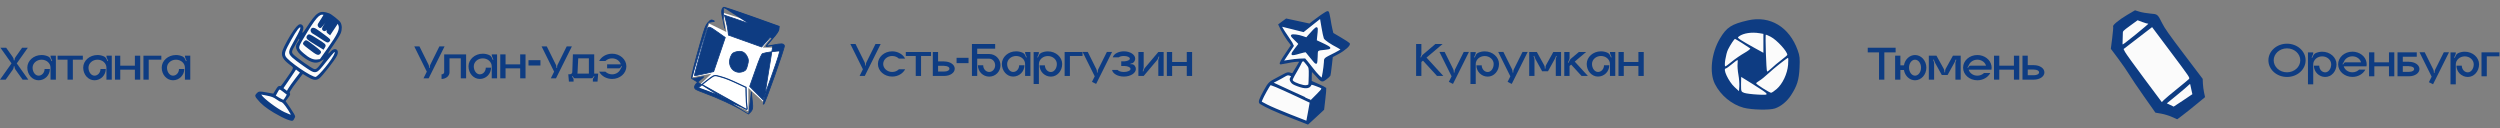 <?xml version="1.0" encoding="UTF-8"?> <svg xmlns="http://www.w3.org/2000/svg" width="3125" height="160" viewBox="0 0 3125 160" fill="none"><rect x="0" y="0" width="3125" height="160" fill="#808080" stroke="none"/> <path d="M20.94 79.22L34.8 59.66H27.66L19.32 71.42C18.54 72.5 18.12 73.88 18.12 75.26V75.44H17.22V75.26C17.22 73.88 16.8 72.5 16.02 71.42L7.68 59.66H0.54L14.4 79.22L0 99.56H7.08L16.02 87.02C16.8 85.88 17.22 84.5 17.22 83.12V82.94H18.12V83.12C18.12 84.5 18.54 85.88 19.32 87.02L28.26 99.56H35.4L20.94 79.22Z" fill="#0E3C82"></path> <path d="M63.179 69.62V70.04C63.179 70.94 63.419 71.9 63.779 72.74L65.279 76.1L64.439 76.46L63.3 73.82C62.58 72.26 61.38 71.06 59.819 70.4C57.48 69.38 54.779 68.78 51.959 68.78C42.12 68.78 34.139 75.86 34.139 84.56C34.139 93.32 40.44 100.34 48.239 100.34C56.039 100.34 62.34 94.04 62.34 86.24H55.739C55.739 90.8 52.38 94.58 48.239 94.58C44.099 94.58 40.739 90.08 40.739 84.56C40.739 79.1 45.779 74.6 51.959 74.6C58.2 74.6 63.179 79.1 63.179 84.56V99.56H69.84V69.62H63.179Z" fill="#0E3C82"></path> <path d="M71.986 69.62V74.6H84.406V99.56H91.066V74.6H103.545V69.62H71.986Z" fill="#0E3C82"></path> <path d="M133.051 69.62V70.04C133.051 70.94 133.291 71.9 133.651 72.74L135.151 76.1L134.311 76.46L133.171 73.82C132.451 72.26 131.251 71.06 129.691 70.4C127.351 69.38 124.651 68.78 121.831 68.78C111.991 68.78 104.011 75.86 104.011 84.56C104.011 93.32 110.311 100.34 118.111 100.34C125.911 100.34 132.211 94.04 132.211 86.24H125.611C125.611 90.8 122.251 94.58 118.111 94.58C113.971 94.58 110.611 90.08 110.611 84.56C110.611 79.1 115.651 74.6 121.831 74.6C128.071 74.6 133.051 79.1 133.051 84.56V99.56H139.711V69.62H133.051Z" fill="#0E3C82"></path> <path d="M168.617 69.62V82.1H150.317V69.62H143.717V99.56H150.317V87.08H168.617V99.56H175.277V69.62H168.617Z" fill="#0E3C82"></path> <path d="M179.298 69.62V99.56H185.898V74.6H201.678V69.62H179.298Z" fill="#0E3C82"></path> <path d="M231.18 69.62V70.04C231.18 70.94 231.42 71.9 231.78 72.74L233.28 76.1L232.44 76.46L231.3 73.82C230.58 72.26 229.38 71.06 227.82 70.4C225.48 69.38 222.78 68.78 219.96 68.78C210.12 68.78 202.14 75.86 202.14 84.56C202.14 93.32 208.44 100.34 216.24 100.34C224.04 100.34 230.34 94.04 230.34 86.24H223.74C223.74 90.8 220.38 94.58 216.24 94.58C212.1 94.58 208.74 90.08 208.74 84.56C208.74 79.1 213.78 74.6 219.96 74.6C226.2 74.6 231.18 79.1 231.18 84.56V99.56H237.84V69.62H231.18Z" fill="#0E3C82"></path> <path fill-rule="evenodd" clip-rule="evenodd" d="M405.569 17.382C403.732 16.952 399.583 16.553 397.685 18.402C396.457 19.597 391.647 26.261 387.158 32.479C382.97 38.281 379.061 43.695 378.606 43.916C377.663 44.371 375.437 42.655 375.638 41.627C375.678 41.422 375.836 41.003 376.044 40.452C376.88 38.24 378.516 33.908 376.504 32.831C374.495 31.755 371.704 34.454 370.56 35.938C366.478 42.255 358.023 55.729 356.854 59.087C356.628 59.735 356.387 60.385 356.146 61.033C354.83 64.579 353.543 68.047 355.013 70.681C356.752 73.796 366.112 81.604 367.225 82.462C368.115 83.148 368.508 84.634 368.593 85.291C364.634 91.704 356.472 104.694 355.489 105.356C354.506 106.017 351.915 108.713 350.743 109.978C350.344 109.473 349.202 108.908 347.829 110.689C346.456 112.469 343.556 117.253 342.278 119.422C337.795 118.332 328.361 116.145 326.487 116.121C324.613 116.096 323.573 116.831 323.287 117.202C323.39 118.859 325.656 123.643 333.898 129.524C344.201 136.876 358.987 145.318 361.7 145.635C363.871 145.889 365.671 145.344 366.299 145.04C365.264 143.059 362.679 138.227 360.627 134.752C358.574 131.276 355.912 127.568 354.838 126.148C356.773 123.894 360.61 119.123 360.474 118.071C360.338 117.02 360 116.129 359.848 115.814C361.574 112.808 365.657 105.978 368.174 102.713L377.899 90.1C381.552 92.522 389.401 97.43 391.572 97.683C391.896 97.721 392.203 97.771 392.502 97.82C394.699 98.176 396.439 98.458 401.373 93.41C406.977 87.675 419.648 72.008 419.88 68.638C420.112 65.268 420.143 62.926 418.172 63.181C416.595 63.385 411.13 68.99 408.594 71.768C408.272 70.139 407.726 66.603 408.116 65.484C408.279 65.015 409.614 63.198 411.414 60.749C414.991 55.883 420.4 48.522 422.077 44.306C422.218 43.951 422.359 43.599 422.499 43.249C424.868 37.337 426.986 32.053 423.323 28.112C419.443 23.938 412.479 19.161 409.681 18.186C407.443 17.407 406.007 17.326 405.569 17.382ZM407.736 72.88C405.695 76.039 401.139 82.818 399.24 84.667C396.867 86.978 393.837 89.374 391.696 88.315C389.555 87.256 374.143 76.557 370.433 73.696C366.723 70.836 362.928 67.319 362.959 64.977C362.987 62.865 368.364 53.815 370.827 49.671C371.095 49.219 371.329 48.826 371.517 48.506C373.434 45.252 377.006 44.456 376.688 47.169C376.557 48.296 375.739 49.916 374.859 51.66C373.62 54.113 372.258 56.812 372.506 58.732C372.931 62.017 374.214 64.189 377.638 67.421C381.062 70.652 389.054 75.63 392.795 76.149C396.536 76.667 401.336 75.044 403.794 73.39C406.252 71.736 407.937 71.852 407.736 72.88Z" fill="#FBFBFB"></path> <mask id="path-3-outside-1_256_60" maskUnits="userSpaceOnUse" x="306.079" y="1.987" width="142.749" height="155.99" fill="black"> <rect fill="white" x="306.079" y="1.987" width="142.749" height="155.99"></rect> <path fill-rule="evenodd" clip-rule="evenodd" d="M411.221 17.654C399.698 13.556 396.689 15.479 383.867 35.136C379.516 41.807 378.71 42.694 377.71 41.923C377.076 41.434 376.823 40.307 377.145 39.417C378.646 35.272 378.612 33.154 377.025 31.931C374.867 30.267 372.736 31.743 368.131 38.087C363.29 44.757 355.628 58.65 354.041 63.634C352.209 69.391 354.339 73.592 362.137 79.603C369.135 84.999 369.418 83.439 358.644 98.928C352.307 108.038 351.459 108.977 349.968 108.531C348.551 108.107 347.87 108.755 345.195 113.072L342.076 118.108L332.96 116.492C324.378 114.971 323.714 115.018 321.628 117.287C319.498 119.604 319.511 119.826 321.993 122.952C327.101 129.393 332.805 134.044 343.211 140.252C348.963 143.684 356.368 147.433 359.665 148.582C364.955 150.427 365.754 150.448 366.458 148.757C366.897 147.705 367.563 146.434 367.938 145.937C368.313 145.438 365.729 140.84 362.196 135.717L355.772 126.403L359.12 122.06C361.573 118.878 362.197 117.507 361.453 116.933C360.032 115.838 362.563 111.493 371.027 100.495L378.245 91.115L383.663 94.446C391.484 99.253 394.599 99.864 398.352 97.322C401.814 94.978 418.082 74.11 420.403 69.035C423.431 62.417 418.6 59.812 413.673 65.408C411.318 68.082 410.543 68.492 409.68 67.518C408.76 66.482 409.638 64.838 415.858 55.942C419.845 50.239 423.89 43.73 424.846 41.475C426.751 36.985 426.675 31.642 424.661 28.36C423.335 26.201 413.722 18.544 411.221 17.654ZM409.528 26.005C407.742 28.331 405.512 31.666 404.573 33.414C403.16 36.044 403.165 36.764 404.603 37.578C406.203 38.483 406.829 37.997 412.474 31.46L418.608 24.359L414.079 30.53C408.547 38.069 408.122 39.343 410.526 41.197L412.411 42.65L417.37 35.19L422.328 27.729L423.669 30.602C426.297 36.233 423.592 42.258 409.56 62.028L400.477 74.828L396.626 75.325C391.536 75.984 386.106 73.618 379.435 67.836C370.955 60.487 370.948 60.185 378.909 46.801C393.56 22.169 398.442 16.477 404.107 17.424C406.091 17.755 406.018 18.078 402.822 23.14C400.958 26.09 398.984 29.223 398.435 30.1C397.811 31.1 398.009 32.282 398.964 33.261C400.47 34.805 400.561 34.733 405.735 27.834C412.225 19.181 411.92 19.505 412.387 20.746C412.601 21.312 411.314 23.679 409.528 26.005ZM394.389 36.715C392.911 35.84 391.144 35.465 390.464 35.88C388.464 37.099 389.089 40.019 391.621 41.293C392.87 41.921 397.408 44.778 401.708 47.641C409.027 52.515 409.621 52.752 411.049 51.36C412.55 49.895 412.46 49.788 404.825 44.089C400.563 40.907 395.867 37.588 394.389 36.715ZM419.14 67.062C416.983 74.065 398.614 96.628 394.652 97.141C389.42 97.817 358.972 77.009 356.056 70.763C354.181 66.747 355.179 63.731 363.134 49.355C369.96 37.019 374.007 31.97 375.9 33.43C377.481 34.648 375.831 38.723 368.6 51.461C360.914 65.002 360.789 65.965 366.047 71.172C367.821 72.928 374.26 77.782 380.356 81.958C395.432 92.286 394.213 92.519 406.667 76.936C411.887 70.403 416.626 64.754 417.197 64.381C418.842 63.306 419.862 64.713 419.14 67.062ZM395.035 48.623C386.43 43.292 386.196 43.209 384.806 45.011C382.923 47.454 383.869 48.402 394.951 55.189L404.113 60.8L405.388 58.678C406.936 56.103 406.636 55.812 395.035 48.623ZM382.592 51.208C382.111 51.27 381.116 52.1 380.381 53.053C379.07 54.754 379.176 54.884 386.66 60.637C396.163 67.943 397.887 68.708 399.665 66.401C401.025 64.638 401.005 64.615 392.249 57.864C387.419 54.141 383.074 51.145 382.592 51.208ZM374.956 49.952C374.706 50.789 373.621 52.614 372.546 54.009C368.696 59.003 372.065 65.412 382.17 72.318C390.413 77.951 395.981 78.774 401.214 75.134C407.173 70.988 407.693 72.871 402.459 79.636C396.767 86.993 395.239 88.104 392.13 87.155C388.991 86.196 370.248 73.034 366.269 68.995C362.973 65.649 363.2 64.089 368.175 55.866C369.652 53.426 371.392 50.376 372.043 49.088C372.899 47.391 373.525 46.978 374.318 47.589C374.918 48.052 375.205 49.115 374.956 49.952ZM369.824 98.969C366.249 103.606 362.343 109.112 361.143 111.205L358.961 115.012L355.963 112.701L352.966 110.39L358.665 102.066C361.799 97.487 365.576 91.882 367.058 89.608L369.752 85.475L373.037 88.007L376.323 90.54L369.824 98.969ZM357.642 121.774C356.482 123.857 354.99 125.631 354.326 125.717C353.663 125.803 350.935 124.525 348.265 122.879L343.41 119.885L345.152 116.642C348.962 109.554 348.852 109.584 354.602 114.017L359.75 117.986L357.642 121.774ZM360.941 136.851C366.749 145.753 366.141 146.167 354.906 140.968C346.277 136.974 328.673 123.766 326.231 119.452L324.729 116.798L332.975 118.371C339.594 119.632 342.181 120.618 346.077 123.361C348.747 125.241 351.28 126.734 351.707 126.68C353.362 126.465 356.215 129.606 360.941 136.851Z"></path> </mask> <path fill-rule="evenodd" clip-rule="evenodd" d="M411.221 17.654C399.698 13.556 396.689 15.479 383.867 35.136C379.516 41.807 378.71 42.694 377.71 41.923C377.076 41.434 376.823 40.307 377.145 39.417C378.646 35.272 378.612 33.154 377.025 31.931C374.867 30.267 372.736 31.743 368.131 38.087C363.29 44.757 355.628 58.65 354.041 63.634C352.209 69.391 354.339 73.592 362.137 79.603C369.135 84.999 369.418 83.439 358.644 98.928C352.307 108.038 351.459 108.977 349.968 108.531C348.551 108.107 347.87 108.755 345.195 113.072L342.076 118.108L332.96 116.492C324.378 114.971 323.714 115.018 321.628 117.287C319.498 119.604 319.511 119.826 321.993 122.952C327.101 129.393 332.805 134.044 343.211 140.252C348.963 143.684 356.368 147.433 359.665 148.582C364.955 150.427 365.754 150.448 366.458 148.757C366.897 147.705 367.563 146.434 367.938 145.937C368.313 145.438 365.729 140.84 362.196 135.717L355.772 126.403L359.12 122.06C361.573 118.878 362.197 117.507 361.453 116.933C360.032 115.838 362.563 111.493 371.027 100.495L378.245 91.115L383.663 94.446C391.484 99.253 394.599 99.864 398.352 97.322C401.814 94.978 418.082 74.11 420.403 69.035C423.431 62.417 418.6 59.812 413.673 65.408C411.318 68.082 410.543 68.492 409.68 67.518C408.76 66.482 409.638 64.838 415.858 55.942C419.845 50.239 423.89 43.73 424.846 41.475C426.751 36.985 426.675 31.642 424.661 28.36C423.335 26.201 413.722 18.544 411.221 17.654ZM409.528 26.005C407.742 28.331 405.512 31.666 404.573 33.414C403.16 36.044 403.165 36.764 404.603 37.578C406.203 38.483 406.829 37.997 412.474 31.46L418.608 24.359L414.079 30.53C408.547 38.069 408.122 39.343 410.526 41.197L412.411 42.65L417.37 35.19L422.328 27.729L423.669 30.602C426.297 36.233 423.592 42.258 409.56 62.028L400.477 74.828L396.626 75.325C391.536 75.984 386.106 73.618 379.435 67.836C370.955 60.487 370.948 60.185 378.909 46.801C393.56 22.169 398.442 16.477 404.107 17.424C406.091 17.755 406.018 18.078 402.822 23.14C400.958 26.09 398.984 29.223 398.435 30.1C397.811 31.1 398.009 32.282 398.964 33.261C400.47 34.805 400.561 34.733 405.735 27.834C412.225 19.181 411.92 19.505 412.387 20.746C412.601 21.312 411.314 23.679 409.528 26.005ZM394.389 36.715C392.911 35.84 391.144 35.465 390.464 35.88C388.464 37.099 389.089 40.019 391.621 41.293C392.87 41.921 397.408 44.778 401.708 47.641C409.027 52.515 409.621 52.752 411.049 51.36C412.55 49.895 412.46 49.788 404.825 44.089C400.563 40.907 395.867 37.588 394.389 36.715ZM419.14 67.062C416.983 74.065 398.614 96.628 394.652 97.141C389.42 97.817 358.972 77.009 356.056 70.763C354.181 66.747 355.179 63.731 363.134 49.355C369.96 37.019 374.007 31.97 375.9 33.43C377.481 34.648 375.831 38.723 368.6 51.461C360.914 65.002 360.789 65.965 366.047 71.172C367.821 72.928 374.26 77.782 380.356 81.958C395.432 92.286 394.213 92.519 406.667 76.936C411.887 70.403 416.626 64.754 417.197 64.381C418.842 63.306 419.862 64.713 419.14 67.062ZM395.035 48.623C386.43 43.292 386.196 43.209 384.806 45.011C382.923 47.454 383.869 48.402 394.951 55.189L404.113 60.8L405.388 58.678C406.936 56.103 406.636 55.812 395.035 48.623ZM382.592 51.208C382.111 51.27 381.116 52.1 380.381 53.053C379.07 54.754 379.176 54.884 386.66 60.637C396.163 67.943 397.887 68.708 399.665 66.401C401.025 64.638 401.005 64.615 392.249 57.864C387.419 54.141 383.074 51.145 382.592 51.208ZM374.956 49.952C374.706 50.789 373.621 52.614 372.546 54.009C368.696 59.003 372.065 65.412 382.17 72.318C390.413 77.951 395.981 78.774 401.214 75.134C407.173 70.988 407.693 72.871 402.459 79.636C396.767 86.993 395.239 88.104 392.13 87.155C388.991 86.196 370.248 73.034 366.269 68.995C362.973 65.649 363.2 64.089 368.175 55.866C369.652 53.426 371.392 50.376 372.043 49.088C372.899 47.391 373.525 46.978 374.318 47.589C374.918 48.052 375.205 49.115 374.956 49.952ZM369.824 98.969C366.249 103.606 362.343 109.112 361.143 111.205L358.961 115.012L355.963 112.701L352.966 110.39L358.665 102.066C361.799 97.487 365.576 91.882 367.058 89.608L369.752 85.475L373.037 88.007L376.323 90.54L369.824 98.969ZM357.642 121.774C356.482 123.857 354.99 125.631 354.326 125.717C353.663 125.803 350.935 124.525 348.265 122.879L343.41 119.885L345.152 116.642C348.962 109.554 348.852 109.584 354.602 114.017L359.75 117.986L357.642 121.774ZM360.941 136.851C366.749 145.753 366.141 146.167 354.906 140.968C346.277 136.974 328.673 123.766 326.231 119.452L324.729 116.798L332.975 118.371C339.594 119.632 342.181 120.618 346.077 123.361C348.747 125.241 351.28 126.734 351.707 126.68C353.362 126.465 356.215 129.606 360.941 136.851Z" fill="#0E3C82"></path> <path fill-rule="evenodd" clip-rule="evenodd" d="M411.221 17.654C399.698 13.556 396.689 15.479 383.867 35.136C379.516 41.807 378.71 42.694 377.71 41.923C377.076 41.434 376.823 40.307 377.145 39.417C378.646 35.272 378.612 33.154 377.025 31.931C374.867 30.267 372.736 31.743 368.131 38.087C363.29 44.757 355.628 58.65 354.041 63.634C352.209 69.391 354.339 73.592 362.137 79.603C369.135 84.999 369.418 83.439 358.644 98.928C352.307 108.038 351.459 108.977 349.968 108.531C348.551 108.107 347.87 108.755 345.195 113.072L342.076 118.108L332.96 116.492C324.378 114.971 323.714 115.018 321.628 117.287C319.498 119.604 319.511 119.826 321.993 122.952C327.101 129.393 332.805 134.044 343.211 140.252C348.963 143.684 356.368 147.433 359.665 148.582C364.955 150.427 365.754 150.448 366.458 148.757C366.897 147.705 367.563 146.434 367.938 145.937C368.313 145.438 365.729 140.84 362.196 135.717L355.772 126.403L359.12 122.06C361.573 118.878 362.197 117.507 361.453 116.933C360.032 115.838 362.563 111.493 371.027 100.495L378.245 91.115L383.663 94.446C391.484 99.253 394.599 99.864 398.352 97.322C401.814 94.978 418.082 74.11 420.403 69.035C423.431 62.417 418.6 59.812 413.673 65.408C411.318 68.082 410.543 68.492 409.68 67.518C408.76 66.482 409.638 64.838 415.858 55.942C419.845 50.239 423.89 43.73 424.846 41.475C426.751 36.985 426.675 31.642 424.661 28.36C423.335 26.201 413.722 18.544 411.221 17.654ZM409.528 26.005C407.742 28.331 405.512 31.666 404.573 33.414C403.16 36.044 403.165 36.764 404.603 37.578C406.203 38.483 406.829 37.997 412.474 31.46L418.608 24.359L414.079 30.53C408.547 38.069 408.122 39.343 410.526 41.197L412.411 42.65L417.37 35.19L422.328 27.729L423.669 30.602C426.297 36.233 423.592 42.258 409.56 62.028L400.477 74.828L396.626 75.325C391.536 75.984 386.106 73.618 379.435 67.836C370.955 60.487 370.948 60.185 378.909 46.801C393.56 22.169 398.442 16.477 404.107 17.424C406.091 17.755 406.018 18.078 402.822 23.14C400.958 26.09 398.984 29.223 398.435 30.1C397.811 31.1 398.009 32.282 398.964 33.261C400.47 34.805 400.561 34.733 405.735 27.834C412.225 19.181 411.92 19.505 412.387 20.746C412.601 21.312 411.314 23.679 409.528 26.005ZM394.389 36.715C392.911 35.84 391.144 35.465 390.464 35.88C388.464 37.099 389.089 40.019 391.621 41.293C392.87 41.921 397.408 44.778 401.708 47.641C409.027 52.515 409.621 52.752 411.049 51.36C412.55 49.895 412.46 49.788 404.825 44.089C400.563 40.907 395.867 37.588 394.389 36.715ZM419.14 67.062C416.983 74.065 398.614 96.628 394.652 97.141C389.42 97.817 358.972 77.009 356.056 70.763C354.181 66.747 355.179 63.731 363.134 49.355C369.96 37.019 374.007 31.97 375.9 33.43C377.481 34.648 375.831 38.723 368.6 51.461C360.914 65.002 360.789 65.965 366.047 71.172C367.821 72.928 374.26 77.782 380.356 81.958C395.432 92.286 394.213 92.519 406.667 76.936C411.887 70.403 416.626 64.754 417.197 64.381C418.842 63.306 419.862 64.713 419.14 67.062ZM395.035 48.623C386.43 43.292 386.196 43.209 384.806 45.011C382.923 47.454 383.869 48.402 394.951 55.189L404.113 60.8L405.388 58.678C406.936 56.103 406.636 55.812 395.035 48.623ZM382.592 51.208C382.111 51.27 381.116 52.1 380.381 53.053C379.07 54.754 379.176 54.884 386.66 60.637C396.163 67.943 397.887 68.708 399.665 66.401C401.025 64.638 401.005 64.615 392.249 57.864C387.419 54.141 383.074 51.145 382.592 51.208ZM374.956 49.952C374.706 50.789 373.621 52.614 372.546 54.009C368.696 59.003 372.065 65.412 382.17 72.318C390.413 77.951 395.981 78.774 401.214 75.134C407.173 70.988 407.693 72.871 402.459 79.636C396.767 86.993 395.239 88.104 392.13 87.155C388.991 86.196 370.248 73.034 366.269 68.995C362.973 65.649 363.2 64.089 368.175 55.866C369.652 53.426 371.392 50.376 372.043 49.088C372.899 47.391 373.525 46.978 374.318 47.589C374.918 48.052 375.205 49.115 374.956 49.952ZM369.824 98.969C366.249 103.606 362.343 109.112 361.143 111.205L358.961 115.012L355.963 112.701L352.966 110.39L358.665 102.066C361.799 97.487 365.576 91.882 367.058 89.608L369.752 85.475L373.037 88.007L376.323 90.54L369.824 98.969ZM357.642 121.774C356.482 123.857 354.99 125.631 354.326 125.717C353.663 125.803 350.935 124.525 348.265 122.879L343.41 119.885L345.152 116.642C348.962 109.554 348.852 109.584 354.602 114.017L359.75 117.986L357.642 121.774ZM360.941 136.851C366.749 145.753 366.141 146.167 354.906 140.968C346.277 136.974 328.673 123.766 326.231 119.452L324.729 116.798L332.975 118.371C339.594 119.632 342.181 120.618 346.077 123.361C348.747 125.241 351.28 126.734 351.707 126.68C353.362 126.465 356.215 129.606 360.941 136.851Z" stroke="#0E3C82" stroke-width="2" mask="url(#path-3-outside-1_256_60)"></path> <path d="M549.219 58.01L537.939 80.75C537.459 81.65 537.219 82.67 537.219 83.69V84.83H536.319V83.69C536.319 82.67 536.079 81.65 535.599 80.75L524.319 58.01H517.839L533.499 89.57L529.359 97.91H535.839L555.699 58.01H549.219Z" fill="#0E3C82"></path> <path d="M555.222 67.97V90.41C555.222 91.79 553.722 92.93 551.922 92.93V98.69C557.382 98.69 561.882 94.97 561.882 90.41V72.95H575.982V97.91H582.642V67.97H555.222Z" fill="#0E3C82"></path> <path d="M614.671 67.97V68.39C614.671 69.29 614.911 70.25 615.271 71.09L616.771 74.45L615.931 74.81L614.791 72.17C614.071 70.61 612.871 69.41 611.311 68.75C608.971 67.73 606.271 67.13 603.451 67.13C593.611 67.13 585.631 74.21 585.631 82.91C585.631 91.67 591.931 98.69 599.731 98.69C607.531 98.69 613.831 92.39 613.831 84.59H607.231C607.231 89.15 603.871 92.93 599.731 92.93C595.591 92.93 592.231 88.43 592.231 82.91C592.231 77.45 597.271 72.95 603.451 72.95C609.691 72.95 614.671 77.45 614.671 82.91V97.91H621.331V67.97H614.671Z" fill="#0E3C82"></path> <path d="M650.237 67.97V80.45H631.937V67.97H625.337V97.91H631.937V85.43H650.237V97.91H656.897V67.97H650.237Z" fill="#0E3C82"></path> <path d="M675.558 81.89V75.23H660.618V81.89H675.558Z" fill="#0E3C82"></path> <path d="M708.372 58.01L697.092 80.75C696.612 81.65 696.372 82.67 696.372 83.69V84.83H695.472V83.69C695.472 82.67 695.232 81.65 694.752 80.75L683.472 58.01H676.992L692.652 89.57L688.512 97.91H694.992L714.852 58.01H708.372Z" fill="#0E3C82"></path> <path d="M742.761 92.03V67.91H716.121L715.341 90.35C715.341 91.73 713.841 92.87 711.981 92.87H710.361L711.141 101.99H716.961V99.29C716.961 98.87 716.841 98.45 716.601 98.09L714.921 95.57L715.701 95.09L716.901 96.89C717.261 97.49 717.921 97.85 718.641 97.85H739.401C740.121 97.85 740.781 97.49 741.201 96.89L742.401 95.09L743.121 95.57L741.441 98.09C741.201 98.45 741.081 98.87 741.081 99.29V101.99H746.901L747.741 92.03H742.761ZM736.101 92.03H721.761C721.881 91.49 721.941 90.89 721.941 90.35L722.781 72.89H736.101V92.03Z" fill="#0E3C82"></path> <path d="M765.137 67.13C757.937 67.13 751.757 70.91 748.937 76.25H756.737C758.837 74.21 761.777 72.95 765.137 72.95C770.357 72.95 774.737 76.13 775.997 80.45H758.897V85.43H773.777C774.497 85.43 775.217 85.07 775.637 84.41L776.777 82.67L777.557 83.15L776.417 84.89C776.117 85.31 775.877 85.79 775.697 86.21C774.137 90.11 769.997 92.93 765.137 92.93C761.777 92.93 758.837 91.61 756.737 89.57H748.937C751.757 94.97 757.937 98.69 765.137 98.69C774.977 98.69 782.957 91.67 782.957 82.91C782.957 74.21 774.977 67.13 765.137 67.13Z" fill="#0E3C82"></path> <path d="M907.957 40L903.957 16L971.457 37L953.457 59.5H975.957C975.457 63.667 973.057 76 967.457 92C961.857 108 955.79 122 953.457 127C952.79 126.167 950.757 123.9 947.957 121.5C945.157 119.1 938.457 112.833 935.457 110V139L909.457 127L870.457 110L889.457 92L865.957 96.5C866.957 88.833 870.157 70.7 874.957 59.5C879.757 48.3 884.624 34.833 886.457 29.5L907.957 40Z" fill="white"></path> <path d="M903.772 25.262L903.772 25.262C902.608 20.739 902.054 17.117 902.132 14.448C902.209 11.815 902.913 9.914 904.496 9.154M903.772 25.262L904.712 9.605M903.772 25.262C904.459 27.93 905.037 30.479 905.416 32.436C905.605 33.415 905.743 34.24 905.82 34.853C905.859 35.161 905.881 35.408 905.887 35.59C905.887 35.599 905.888 35.607 905.888 35.615L903.772 25.262ZM904.496 9.154L904.712 9.605M904.496 9.154C904.495 9.154 904.495 9.154 904.495 9.154L904.712 9.605M904.496 9.154C904.579 9.114 904.656 9.103 904.698 9.098C904.746 9.093 904.791 9.093 904.829 9.094C904.906 9.097 904.99 9.108 905.075 9.121C905.247 9.149 905.471 9.197 905.737 9.263C906.272 9.394 907.016 9.603 907.942 9.88C909.796 10.435 912.404 11.27 915.571 12.321C921.906 14.422 930.495 17.39 939.808 20.718L973.667 32.817L974.035 32.949L973.996 33.338L973.676 36.537L973.676 36.537C973.554 37.747 972.756 39.361 971.389 41.357C970.006 43.374 967.99 45.854 965.335 48.811L964.963 48.477M904.712 9.605C905.3 9.321 921.018 14.535 939.64 21.189L973.498 33.288L973.178 36.487C972.963 38.634 970.26 42.577 964.963 48.477M964.963 48.477C960.62 53.313 957.208 57.572 957.381 57.94C957.553 58.309 961.451 57.835 966.043 56.885L954.282 129.717L953.932 130.074C953.932 130.075 953.932 130.075 953.932 130.075C954.041 130.181 954.19 130.238 954.347 130.227C954.48 130.217 954.577 130.161 954.628 130.127C954.729 130.059 954.803 129.967 954.849 129.904C954.953 129.766 955.068 129.565 955.191 129.328C955.441 128.845 955.771 128.119 956.165 127.192C956.956 125.334 958.025 122.627 959.275 119.35C961.775 112.794 965.006 103.934 968.186 94.969C971.367 86.004 974.499 76.929 976.803 69.943C977.955 66.451 978.901 63.476 979.543 61.297C979.864 60.209 980.11 59.312 980.269 58.646C980.348 58.314 980.407 58.032 980.442 57.808C980.459 57.696 980.472 57.591 980.477 57.498C980.482 57.414 980.483 57.305 980.46 57.199C980.3 56.474 979.96 55.868 979.317 55.452C978.697 55.052 977.855 54.867 976.771 54.834C974.608 54.769 971.205 55.307 965.942 56.395L965.942 56.395C963.656 56.868 961.547 57.222 959.994 57.411C959.216 57.506 958.589 57.558 958.153 57.565C958.134 57.565 958.115 57.565 958.096 57.565M964.963 48.477L965.335 48.811C963.168 51.224 961.236 53.491 959.869 55.197C959.184 56.051 958.647 56.758 958.294 57.27C958.218 57.38 958.152 57.478 958.096 57.565M958.096 57.565C957.906 57.567 957.773 57.559 957.691 57.546C957.658 57.541 957.645 57.536 957.645 57.536C957.645 57.536 957.647 57.537 957.651 57.539C957.652 57.539 957.766 57.583 957.834 57.728C957.834 57.728 957.834 57.728 957.834 57.729C957.879 57.826 957.876 57.908 957.874 57.934C957.872 57.957 957.868 57.972 957.867 57.976M958.096 57.565C958.02 57.684 957.962 57.782 957.921 57.86C957.884 57.929 957.87 57.965 957.867 57.976M957.867 57.976C957.867 57.976 957.867 57.976 957.867 57.976C957.866 57.978 957.867 57.978 957.867 57.976ZM885.172 28.094L885.172 28.094C885.977 27.212 886.63 26.52 887.206 26.022C887.782 25.523 888.323 25.18 888.91 25.043C889.509 24.904 890.091 24.994 890.72 25.231C891.337 25.463 892.036 25.852 892.881 26.349C892.881 26.349 892.881 26.349 892.881 26.35L892.627 26.78L885.172 28.094ZM885.172 28.094C883.59 29.829 882.513 31.475 881.115 35.19C879.726 38.881 878.007 44.652 875.145 54.648C871.743 66.528 868.926 76.957 867.033 84.577C866.086 88.385 865.369 91.497 864.925 93.739C864.703 94.858 864.548 95.77 864.467 96.445C864.426 96.782 864.403 97.072 864.4 97.304C864.398 97.507 864.409 97.756 864.498 97.949L864.499 97.95M885.172 28.094L864.499 97.95M864.499 97.95C864.573 98.107 864.696 98.197 864.785 98.245C864.876 98.294 864.972 98.323 865.055 98.341C865.221 98.378 865.42 98.391 865.63 98.391C866.055 98.393 866.626 98.343 867.29 98.252C868.625 98.07 870.406 97.715 872.313 97.234C874.43 96.7 876.106 96.33 877.364 96.125C877.993 96.022 878.508 95.962 878.916 95.942C879.333 95.922 879.603 95.945 879.759 95.988C879.76 95.988 879.762 95.988 879.763 95.989C879.747 96.02 879.723 96.062 879.687 96.114C879.419 96.508 878.777 97.107 877.702 97.929C873.401 101.216 870.575 103.839 869.178 105.969C868.478 107.038 868.101 108.035 868.126 108.965C868.151 109.919 868.596 110.722 869.364 111.388C869.642 111.628 870.206 111.942 870.919 112.293C871.653 112.654 872.602 113.082 873.699 113.548C875.894 114.481 878.696 115.574 881.577 116.604C895.98 121.751 919.844 132.747 928.121 138.044L928.122 138.044M864.499 97.95L928.122 138.044M928.122 138.044C930.029 139.264 931.799 140.346 933.114 141.107M928.122 138.044L933.114 141.107M933.651 136.923C934.185 136.667 934.291 134.958 933.886 133.126C933.481 131.295 933.061 125.131 932.952 119.429L932.753 109.061L925.354 105.589C912.165 99.401 907.737 97.619 900.367 95.538C893.436 93.581 892.897 93.656 887.898 97.248C885.024 99.312 880.277 103.019 877.346 105.485L933.651 136.923ZM933.651 136.923C933.117 137.179 929.83 135.691 926.346 133.616C917.526 128.361 895.849 118.509 882.887 113.864L872.563 110.163L933.651 136.923ZM933.114 141.107C933.771 141.486 934.321 141.789 934.72 141.99M933.114 141.107L934.72 141.99M934.72 141.99C934.918 142.089 935.09 142.17 935.226 142.221M934.72 141.99L935.226 142.221M935.226 142.221C935.291 142.246 935.367 142.272 935.442 142.286M935.226 142.221L935.442 142.286M935.442 142.286C935.479 142.294 935.537 142.303 935.604 142.299M935.442 142.286L935.604 142.299M935.604 142.299C935.66 142.297 935.804 142.282 935.934 142.167L935.604 142.299ZM954.632 129.36L954.632 129.36L954.632 129.36ZM939.339 114.923C939.339 114.892 939.339 114.863 939.339 114.834L935.936 142.166C938.494 139.907 939.968 138.356 940.566 135.937C941.15 133.575 940.884 130.425 940.23 125.023C939.869 122.042 939.599 119.307 939.456 117.304C939.384 116.301 939.344 115.488 939.339 114.923ZM879.854 96.024C879.854 96.024 879.852 96.022 879.848 96.02C879.853 96.022 879.854 96.023 879.854 96.024ZM967.328 41.347L967.327 41.348C966.582 42.347 962.79 46.714 958.889 51.06L952.033 58.701L931.312 51.296L910.569 43.884L909.893 38.222L909.893 38.222C909.498 34.91 908.295 29.024 907.217 25.124C907.217 25.124 907.217 25.124 907.217 25.124L905.519 18.981L928.009 26.638L928.009 26.638C940.87 31.016 955.348 35.875 960.182 37.434L960.182 37.434C962.152 38.069 963.668 38.573 964.817 38.997C965.974 39.425 966.725 39.76 967.186 40.052C967.658 40.351 967.704 40.527 967.708 40.598C967.715 40.716 967.643 40.925 967.328 41.347ZM953.842 124.815L945.645 116.585L945.645 116.585L937.11 108.018L944.245 87.872C947.164 79.63 949.075 74.498 950.478 71.345C951.181 69.767 951.745 68.709 952.234 68.011C952.723 67.311 953.102 67.022 953.414 66.906C954.247 66.597 955.885 66.212 957.935 65.815C959.972 65.42 962.381 65.021 964.734 64.68C967.087 64.338 969.378 64.055 971.179 63.891C972.081 63.81 972.853 63.759 973.447 63.745C973.744 63.738 973.99 63.74 974.181 63.752C974.301 63.759 974.387 63.769 974.444 63.779C974.449 63.8 974.454 63.827 974.458 63.863C974.484 64.07 974.469 64.416 974.384 64.95C974.215 66.006 973.795 67.649 973.062 70.055C971.599 74.859 968.922 82.614 964.636 94.606L953.842 124.815ZM974.525 63.797C974.525 63.797 974.525 63.797 974.525 63.797L974.525 63.797ZM974.431 63.733C974.427 63.728 974.426 63.725 974.426 63.724C974.427 63.724 974.428 63.727 974.431 63.733ZM933.783 70.358L933.783 70.358C934.829 72.305 935.349 73.679 935.45 75.225C935.552 76.788 935.23 78.573 934.483 81.349C933.7 84.259 933.153 85.889 932.436 86.966C931.747 88.001 930.879 88.554 929.311 89.217C923.608 91.629 918.328 89.968 915.116 86.241C911.896 82.505 910.723 76.653 913.378 70.635C914.257 68.642 914.965 67.467 915.915 66.648C916.864 65.831 918.105 65.326 920.156 64.795L920.156 64.795C923.456 63.939 926.112 63.968 928.299 64.864C930.481 65.757 932.272 67.543 933.783 70.358ZM873.005 109.791L877.668 105.868C880.59 103.409 885.327 99.71 888.19 97.654L888.19 97.654C890.714 95.84 891.996 95.01 893.476 94.807C894.976 94.602 896.73 95.031 900.231 96.02C907.561 98.089 911.959 99.856 925.141 106.041L932.259 109.382L932.452 119.438C932.507 122.297 932.639 125.272 932.809 127.763C932.978 130.24 933.186 132.276 933.398 133.234C933.592 134.114 933.661 134.952 933.622 135.585C933.602 135.903 933.556 136.148 933.498 136.314C933.475 136.381 933.453 136.424 933.438 136.449C933.426 136.448 933.411 136.446 933.394 136.444C933.285 136.429 933.128 136.393 932.922 136.329C932.513 136.202 931.964 135.984 931.311 135.688C930.007 135.098 928.331 134.217 926.602 133.186L926.352 133.606L926.602 133.186C917.747 127.91 896.039 118.046 883.055 113.393L873.005 109.791ZM883.248 91.572L883.363 92.058L883.248 91.572C877.846 92.846 873.966 93.675 871.399 94.095C870.112 94.306 869.176 94.411 868.551 94.422C868.297 94.426 868.114 94.414 867.987 94.394C868.003 94.308 868.024 94.202 868.051 94.077C868.136 93.673 868.271 93.095 868.451 92.362C868.81 90.898 869.343 88.833 869.998 86.352C871.308 81.392 873.107 74.776 874.982 67.993C878.736 54.414 882.786 40.203 883.853 37.221C884.343 35.85 884.738 34.948 885.215 34.432C885.44 34.189 885.672 34.046 885.934 33.977C886.203 33.908 886.543 33.906 886.999 34.014C887.928 34.235 889.211 34.881 891.076 36.059C892.929 37.229 895.305 38.891 898.408 41.1L906.581 46.92L899.347 68.159L892.082 89.489L883.248 91.572ZM867.823 94.352C867.823 94.352 867.826 94.353 867.83 94.356C867.825 94.354 867.823 94.353 867.823 94.352Z" fill="#0E3C82" stroke="#0E3C82"></path> <path d="M1094.34 55.04L1083.06 77.78C1082.58 78.68 1082.34 79.7 1082.34 80.72V81.86H1081.44V80.72C1081.44 79.7 1081.2 78.68 1080.72 77.78L1069.44 55.04H1062.96L1078.62 86.6L1074.48 94.94H1080.96L1100.82 55.04H1094.34Z" fill="#0E3C82"></path> <path d="M1115.22 89.96C1109.04 89.96 1104 85.46 1104 79.94C1104 74.42 1109.04 69.98 1115.22 69.98C1118.58 69.98 1121.52 71.24 1123.62 73.28H1131.42C1128.6 67.94 1122.42 64.16 1115.22 64.16C1105.38 64.16 1097.4 71.24 1097.4 79.94C1097.4 88.7 1105.38 95.72 1115.22 95.72C1122.42 95.72 1128.6 92 1131.42 86.6H1123.62C1121.52 88.64 1118.58 89.96 1115.22 89.96Z" fill="#0E3C82"></path> <path d="M1132.25 65V69.98H1144.67V94.94H1151.33V69.98H1163.81V65H1132.25Z" fill="#0E3C82"></path> <path d="M1180.1 76.82V76.76H1172.6V65H1166V94.94H1180.1C1187.9 94.94 1193.42 90.86 1193.42 85.88C1193.42 80.84 1187.9 76.82 1180.1 76.82ZM1180.1 89.42H1172.6V82.28H1180.1V82.34C1184.42 82.34 1186.76 83.9 1186.76 85.88C1186.76 87.8 1184.42 89.42 1180.1 89.42Z" fill="#0E3C82"></path> <path d="M1210.66 78.92V72.26H1195.72V78.92H1210.66Z" fill="#0E3C82"></path> <path d="M1236.51 67.52H1221.51V60.86H1243.95V55.04H1214.91V94.94H1221.51V73.34H1236.51C1240.59 73.34 1243.95 77.06 1243.95 81.62C1243.95 86.24 1240.59 89.96 1236.51 89.96C1232.37 89.96 1229.01 86.24 1229.01 81.62H1222.35C1222.35 89.42 1228.71 95.78 1236.51 95.78C1244.31 95.78 1250.61 89.42 1250.61 81.62C1250.61 73.82 1244.31 67.52 1236.51 67.52Z" fill="#0E3C82"></path> <path d="M1281.37 65V65.42C1281.37 66.32 1281.61 67.28 1281.97 68.12L1283.47 71.48L1282.63 71.84L1281.49 69.2C1280.77 67.64 1279.57 66.44 1278.01 65.78C1275.67 64.76 1272.97 64.16 1270.15 64.16C1260.31 64.16 1252.33 71.24 1252.33 79.94C1252.33 88.7 1258.63 95.72 1266.43 95.72C1274.23 95.72 1280.53 89.42 1280.53 81.62H1273.93C1273.93 86.18 1270.57 89.96 1266.43 89.96C1262.29 89.96 1258.93 85.46 1258.93 79.94C1258.93 74.48 1263.97 69.98 1270.15 69.98C1276.39 69.98 1281.37 74.48 1281.37 79.94V94.94H1288.03V65H1281.37Z" fill="#0E3C82"></path> <path d="M1309.85 64.22C1307.03 64.22 1304.39 64.82 1301.99 65.84C1300.49 66.5 1299.23 67.7 1298.57 69.26L1297.37 71.9L1296.59 71.54L1298.09 68.18C1298.45 67.34 1298.63 66.38 1298.63 65.48V65.06H1292.03V104.96H1298.63V80C1298.63 74.54 1303.67 70.04 1309.85 70.04C1316.09 70.04 1321.07 74.54 1321.07 80C1321.07 85.52 1317.71 90.02 1313.63 90.02C1309.49 90.02 1306.13 86.24 1306.13 81.68H1299.47C1299.47 89.48 1305.83 95.78 1313.63 95.78C1321.43 95.78 1327.73 88.76 1327.73 80C1327.73 71.3 1319.75 64.22 1309.85 64.22Z" fill="#0E3C82"></path> <path d="M1330.78 65V94.94H1337.38V69.98H1353.16V65H1330.78Z" fill="#0E3C82"></path> <path d="M1383.6 64.94L1372.8 86.6C1372.32 87.56 1372.08 88.58 1372.08 89.6V90.68H1371.18V89.6C1371.18 88.58 1370.94 87.56 1370.52 86.6L1359.72 64.94H1353.24L1368.42 95.42L1364.94 102.32L1370.16 104.9L1390.08 64.94H1383.6Z" fill="#0E3C82"></path> <path d="M1418.45 82.22C1417.43 80.72 1415.57 80 1413.77 80.3L1413.23 80.42L1413.11 79.52L1414.43 79.28C1415.57 79.1 1416.59 78.56 1417.31 77.66C1418.39 76.34 1418.99 74.9 1418.99 73.28C1418.99 68.24 1412.69 64.16 1404.89 64.16C1397.93 64.16 1392.17 67.4 1390.97 71.66H1398.41C1399.67 70.64 1402.13 69.98 1404.89 69.98C1409.03 69.98 1412.33 71.48 1412.33 73.28C1412.33 75.02 1409.45 76.4 1405.73 76.64H1401.53V82.46H1405.73C1409.93 82.64 1413.17 84.26 1413.17 86.18C1413.17 88.28 1409.45 89.96 1404.89 89.96C1401.23 89.96 1398.17 88.88 1397.03 87.44H1390.07C1390.97 92.12 1397.27 95.72 1404.89 95.72C1413.11 95.72 1419.83 91.46 1419.83 86.18C1419.83 84.74 1419.35 83.42 1418.45 82.22Z" fill="#0E3C82"></path> <path d="M1447.89 65L1431.21 84.74C1430.67 85.34 1430.25 86.12 1429.95 86.9L1429.17 89.24L1428.33 88.94L1429.29 86.24C1429.47 85.52 1429.59 84.86 1429.59 84.14V65H1422.99V94.94H1429.59L1446.27 75.2C1446.87 74.54 1447.23 73.82 1447.53 72.98L1448.31 70.7L1449.15 70.94L1448.25 73.7C1448.01 74.36 1447.89 75.08 1447.89 75.8V94.94H1454.55V65H1447.89Z" fill="#0E3C82"></path> <path d="M1483.47 65V77.48H1465.17V65H1458.57V94.94H1465.17V82.46H1483.47V94.94H1490.13V65H1483.47Z" fill="#0E3C82"></path> <g clip-path="url(#clip0_256_60)"> <path d="M1633.99 153.67L1652.25 137.041C1653.48 128.415 1655.47 110.805 1653.67 109.364C1651.86 107.924 1642.45 104.599 1637.97 103.116L1637.8 85.064L1651.94 99.495L1653.66 100.124C1655.62 90.799 1660.58 71.748 1664.67 70.139C1668.76 68.53 1675.7 63.494 1678.65 61.177L1666.76 48.546L1653.21 19.264L1637.69 31.067C1634.24 30.77 1624.88 29.958 1615.09 29.086C1605.3 28.213 1601.05 30.25 1600.15 31.378C1600.82 33.082 1602.46 36.992 1603.67 38.992C1604.88 40.991 1612.09 51.806 1615.55 56.963L1602.5 77.936L1626.41 75.048L1616.6 93.809C1614.55 93.218 1610.13 92.112 1608.85 92.42C1607.25 92.805 1590.22 102.108 1588.89 103.079C1587.56 104.049 1586.08 105.448 1583.96 108.561C1582.27 111.05 1577.29 122.315 1575.01 127.636L1585.79 134.025L1633.99 153.67Z" fill="#FBFBFB"></path> <mask id="path-9-outside-2_256_60" maskUnits="userSpaceOnUse" x="1560.86" y="-4.628" width="137.186" height="165.699" fill="black"> <rect fill="white" x="1560.86" y="-4.628" width="137.186" height="165.699"></rect> <path fill-rule="evenodd" clip-rule="evenodd" d="M1651.8 19.391C1647.93 22.11 1643.03 25.718 1640.91 27.41L1637.04 30.485L1629.77 28.909C1625.77 28.042 1619.21 26.623 1615.21 25.754L1607.92 24.176L1603.42 27.502L1598.92 30.83L1601.99 37.066C1603.68 40.495 1607.22 46.293 1609.86 49.951C1612.5 53.609 1614.62 56.709 1614.57 56.841C1614.53 56.974 1611.64 61.261 1608.17 66.371C1602.22 75.124 1599.9 79.316 1600.82 79.654C1601.04 79.735 1604.55 79.049 1608.61 78.131C1616.26 76.401 1624.68 75.586 1625.11 76.531C1625.25 76.829 1624 79.29 1622.33 81.999C1620.67 84.71 1618.52 88.28 1617.56 89.933C1615.94 92.719 1615.6 92.859 1612.88 91.859C1610.57 91.011 1609.09 91.236 1605.97 92.911C1603.79 94.083 1599.21 96.508 1595.8 98.299C1586.79 103.031 1585.97 103.835 1580.97 112.83C1574.44 124.58 1573.4 127.771 1575.63 129.148C1583.1 133.773 1593.45 138.473 1612.59 145.944L1634.8 154.61L1641.16 148.796C1644.65 145.598 1649.02 141.565 1650.85 139.833L1654.2 136.685L1655.68 123.813C1656.49 116.732 1657.04 110.69 1656.9 110.385C1656.76 110.08 1652.6 108.027 1647.65 105.823L1638.66 101.814L1638.71 95.181C1638.73 91.533 1638.99 88.44 1639.27 88.308C1639.56 88.177 1642.08 90.63 1644.88 93.759C1652.48 102.25 1652.35 102.202 1657.38 98.463C1659.77 96.688 1661.91 94.741 1662.13 94.137C1662.35 93.532 1663.1 88.022 1663.8 81.89L1665.06 70.741L1672.43 66.774C1680.84 62.251 1687.58 56.239 1686.2 54.487C1685.74 53.893 1680.95 50.811 1675.57 47.638L1665.78 41.869L1664.5 36.489C1663.8 33.53 1662.68 27.519 1662.02 23.132C1661.36 18.744 1660.37 14.996 1659.82 14.802C1659.27 14.608 1655.66 16.672 1651.8 19.391ZM1655.7 47.515C1656.65 49.558 1663.9 54.459 1672.42 58.822C1675.01 60.147 1676.99 61.601 1676.83 62.053C1676.66 62.505 1673.45 64.446 1669.68 66.366C1654.55 74.086 1656.17 72.726 1655.86 77.98C1655.48 84.293 1653.29 97.938 1652.61 98.256C1651.66 98.695 1645.48 92.39 1640.89 86.301C1638.48 83.109 1635.27 79.044 1633.74 77.269L1630.97 74.039L1624.66 74.254C1621.18 74.373 1615.13 75.068 1611.2 75.8C1607.27 76.531 1603.95 76.9 1603.82 76.62C1603.69 76.339 1606.43 71.946 1609.91 66.857C1613.39 61.768 1616.33 57.357 1616.44 57.054C1616.55 56.751 1613.43 51.845 1609.51 46.152C1603.15 36.935 1600.35 32.075 1601.42 32.115C1601.61 32.123 1607.96 33.688 1615.52 35.594L1629.27 39.058L1635.54 34.032C1638.99 31.266 1643.84 27.424 1646.31 25.491L1650.81 21.978L1652.79 33.741C1653.88 40.211 1655.19 46.409 1655.7 47.515ZM1642.22 37.736C1640.6 39.415 1637.91 42.364 1636.23 44.289L1633.19 47.789L1628.35 46.092C1622.86 44.164 1615.49 43.241 1614.62 44.373C1614.3 44.791 1616.33 47.212 1619.13 49.754C1621.94 52.295 1624.12 54.662 1623.99 55.014C1623.87 55.366 1621.75 58.139 1619.3 61.178C1616.7 64.392 1615.03 67.137 1615.31 67.741C1615.59 68.345 1619.14 67.722 1623.8 66.251C1628.2 64.861 1632.22 64.081 1632.72 64.518C1633.22 64.956 1636.06 68.456 1639.04 72.296C1642.01 76.136 1644.78 79.124 1645.18 78.935C1645.59 78.747 1645.99 75.099 1646.08 70.828C1646.26 61.873 1645.8 62.31 1655.95 61.288C1659.14 60.967 1661.84 60.447 1661.96 60.133C1662.26 59.378 1659.18 57.585 1651.38 53.958L1644.95 50.974L1645.28 47.53C1645.46 45.636 1645.83 42.089 1646.1 39.648C1646.37 37.208 1646.27 35.092 1645.88 34.948C1645.48 34.803 1643.84 36.059 1642.22 37.736ZM1633.71 80.138C1637.03 84.291 1637.09 84.567 1636.93 94.69C1636.84 100.365 1636.59 105.479 1636.38 106.054C1636.16 106.629 1634.53 107.282 1632.76 107.505C1628.94 107.986 1617.99 104.267 1615.72 101.726C1614.09 99.889 1614.24 99.511 1621.66 86.743C1623.72 83.183 1625.78 79.272 1626.23 78.052C1626.92 76.163 1628.04 75.491 1629.91 75.831C1630.14 75.872 1631.85 77.811 1633.71 80.138ZM1613.95 97.002C1612.76 98.857 1612.8 99.763 1614.14 101.933C1615.5 104.144 1616.95 105.021 1622.74 107.148C1631.09 110.216 1636.18 110.015 1637.95 106.548C1639.02 104.453 1639.22 104.451 1644.77 106.502C1654.99 110.276 1654.91 109.812 1646.66 118.205C1642.73 122.197 1639.35 125.584 1639.14 125.732C1638.93 125.879 1627.75 120.913 1614.29 114.695L1589.82 103.389L1595.45 100.563C1598.55 99.009 1602.99 96.577 1605.32 95.16C1608.81 93.032 1610.06 92.771 1612.48 93.657C1615.25 94.676 1615.33 94.844 1613.95 97.002ZM1621.14 119.706C1630.28 123.944 1637.86 127.625 1637.98 127.886C1638.1 128.147 1637.19 133.738 1635.96 140.31L1633.72 152.258L1612.37 143.895C1600.63 139.296 1587.64 133.742 1583.49 131.554L1575.96 127.576L1577.09 124.502C1578.44 120.863 1586.37 106.589 1587.59 105.638C1588.53 104.898 1595.62 107.869 1621.14 119.706Z"></path> </mask> <path fill-rule="evenodd" clip-rule="evenodd" d="M1651.8 19.391C1647.93 22.11 1643.03 25.718 1640.91 27.41L1637.04 30.485L1629.77 28.909C1625.77 28.042 1619.21 26.623 1615.21 25.754L1607.92 24.176L1603.42 27.502L1598.92 30.83L1601.99 37.066C1603.68 40.495 1607.22 46.293 1609.86 49.951C1612.5 53.609 1614.62 56.709 1614.57 56.841C1614.53 56.974 1611.64 61.261 1608.17 66.371C1602.22 75.124 1599.9 79.316 1600.82 79.654C1601.04 79.735 1604.55 79.049 1608.61 78.131C1616.26 76.401 1624.68 75.586 1625.11 76.531C1625.25 76.829 1624 79.29 1622.33 81.999C1620.67 84.71 1618.52 88.28 1617.56 89.933C1615.94 92.719 1615.6 92.859 1612.88 91.859C1610.57 91.011 1609.09 91.236 1605.97 92.911C1603.79 94.083 1599.21 96.508 1595.8 98.299C1586.79 103.031 1585.97 103.835 1580.97 112.83C1574.44 124.58 1573.4 127.771 1575.63 129.148C1583.1 133.773 1593.45 138.473 1612.59 145.944L1634.8 154.61L1641.16 148.796C1644.65 145.598 1649.02 141.565 1650.85 139.833L1654.2 136.685L1655.68 123.813C1656.49 116.732 1657.04 110.69 1656.9 110.385C1656.76 110.08 1652.6 108.027 1647.65 105.823L1638.66 101.814L1638.71 95.181C1638.73 91.533 1638.99 88.44 1639.27 88.308C1639.56 88.177 1642.08 90.63 1644.88 93.759C1652.48 102.25 1652.35 102.202 1657.38 98.463C1659.77 96.688 1661.91 94.741 1662.13 94.137C1662.35 93.532 1663.1 88.022 1663.8 81.89L1665.06 70.741L1672.43 66.774C1680.84 62.251 1687.58 56.239 1686.2 54.487C1685.74 53.893 1680.95 50.811 1675.57 47.638L1665.78 41.869L1664.5 36.489C1663.8 33.53 1662.68 27.519 1662.02 23.132C1661.36 18.744 1660.37 14.996 1659.82 14.802C1659.27 14.608 1655.66 16.672 1651.8 19.391ZM1655.7 47.515C1656.65 49.558 1663.9 54.459 1672.42 58.822C1675.01 60.147 1676.99 61.601 1676.83 62.053C1676.66 62.505 1673.45 64.446 1669.68 66.366C1654.55 74.086 1656.17 72.726 1655.86 77.98C1655.48 84.293 1653.29 97.938 1652.61 98.256C1651.66 98.695 1645.48 92.39 1640.89 86.301C1638.48 83.109 1635.27 79.044 1633.74 77.269L1630.97 74.039L1624.66 74.254C1621.18 74.373 1615.13 75.068 1611.2 75.8C1607.27 76.531 1603.95 76.9 1603.82 76.62C1603.69 76.339 1606.43 71.946 1609.91 66.857C1613.39 61.768 1616.33 57.357 1616.44 57.054C1616.55 56.751 1613.43 51.845 1609.51 46.152C1603.15 36.935 1600.35 32.075 1601.42 32.115C1601.61 32.123 1607.96 33.688 1615.52 35.594L1629.27 39.058L1635.54 34.032C1638.99 31.266 1643.84 27.424 1646.31 25.491L1650.81 21.978L1652.79 33.741C1653.88 40.211 1655.19 46.409 1655.7 47.515ZM1642.22 37.736C1640.6 39.415 1637.91 42.364 1636.23 44.289L1633.19 47.789L1628.35 46.092C1622.86 44.164 1615.49 43.241 1614.62 44.373C1614.3 44.791 1616.33 47.212 1619.13 49.754C1621.94 52.295 1624.12 54.662 1623.99 55.014C1623.87 55.366 1621.75 58.139 1619.3 61.178C1616.7 64.392 1615.03 67.137 1615.31 67.741C1615.59 68.345 1619.14 67.722 1623.8 66.251C1628.2 64.861 1632.22 64.081 1632.72 64.518C1633.22 64.956 1636.06 68.456 1639.04 72.296C1642.01 76.136 1644.78 79.124 1645.18 78.935C1645.59 78.747 1645.99 75.099 1646.08 70.828C1646.26 61.873 1645.8 62.31 1655.95 61.288C1659.14 60.967 1661.84 60.447 1661.96 60.133C1662.26 59.378 1659.18 57.585 1651.38 53.958L1644.95 50.974L1645.28 47.53C1645.46 45.636 1645.83 42.089 1646.1 39.648C1646.37 37.208 1646.27 35.092 1645.88 34.948C1645.48 34.803 1643.84 36.059 1642.22 37.736ZM1633.71 80.138C1637.03 84.291 1637.09 84.567 1636.93 94.69C1636.84 100.365 1636.59 105.479 1636.38 106.054C1636.16 106.629 1634.53 107.282 1632.76 107.505C1628.94 107.986 1617.99 104.267 1615.72 101.726C1614.09 99.889 1614.24 99.511 1621.66 86.743C1623.72 83.183 1625.78 79.272 1626.23 78.052C1626.92 76.163 1628.04 75.491 1629.91 75.831C1630.14 75.872 1631.85 77.811 1633.71 80.138ZM1613.95 97.002C1612.76 98.857 1612.8 99.763 1614.14 101.933C1615.5 104.144 1616.95 105.021 1622.74 107.148C1631.09 110.216 1636.18 110.015 1637.95 106.548C1639.02 104.453 1639.22 104.451 1644.77 106.502C1654.99 110.276 1654.91 109.812 1646.66 118.205C1642.73 122.197 1639.35 125.584 1639.14 125.732C1638.93 125.879 1627.75 120.913 1614.29 114.695L1589.82 103.389L1595.45 100.563C1598.55 99.009 1602.99 96.577 1605.32 95.16C1608.81 93.032 1610.06 92.771 1612.48 93.657C1615.25 94.676 1615.33 94.844 1613.95 97.002ZM1621.14 119.706C1630.28 123.944 1637.86 127.625 1637.98 127.886C1638.1 128.147 1637.19 133.738 1635.96 140.31L1633.72 152.258L1612.37 143.895C1600.63 139.296 1587.64 133.742 1583.49 131.554L1575.96 127.576L1577.09 124.502C1578.44 120.863 1586.37 106.589 1587.59 105.638C1588.53 104.898 1595.62 107.869 1621.14 119.706Z" fill="#0E3C82"></path> <path fill-rule="evenodd" clip-rule="evenodd" d="M1651.8 19.391C1647.93 22.11 1643.03 25.718 1640.91 27.41L1637.04 30.485L1629.77 28.909C1625.77 28.042 1619.21 26.623 1615.21 25.754L1607.92 24.176L1603.42 27.502L1598.92 30.83L1601.99 37.066C1603.68 40.495 1607.22 46.293 1609.86 49.951C1612.5 53.609 1614.62 56.709 1614.57 56.841C1614.53 56.974 1611.64 61.261 1608.17 66.371C1602.22 75.124 1599.9 79.316 1600.82 79.654C1601.04 79.735 1604.55 79.049 1608.61 78.131C1616.26 76.401 1624.68 75.586 1625.11 76.531C1625.25 76.829 1624 79.29 1622.33 81.999C1620.67 84.71 1618.52 88.28 1617.56 89.933C1615.94 92.719 1615.6 92.859 1612.88 91.859C1610.57 91.011 1609.09 91.236 1605.97 92.911C1603.79 94.083 1599.21 96.508 1595.8 98.299C1586.79 103.031 1585.97 103.835 1580.97 112.83C1574.44 124.58 1573.4 127.771 1575.63 129.148C1583.1 133.773 1593.45 138.473 1612.59 145.944L1634.8 154.61L1641.16 148.796C1644.65 145.598 1649.02 141.565 1650.85 139.833L1654.2 136.685L1655.68 123.813C1656.49 116.732 1657.04 110.69 1656.9 110.385C1656.76 110.08 1652.6 108.027 1647.65 105.823L1638.66 101.814L1638.71 95.181C1638.73 91.533 1638.99 88.44 1639.27 88.308C1639.56 88.177 1642.08 90.63 1644.88 93.759C1652.48 102.25 1652.35 102.202 1657.38 98.463C1659.77 96.688 1661.91 94.741 1662.13 94.137C1662.35 93.532 1663.1 88.022 1663.8 81.89L1665.06 70.741L1672.43 66.774C1680.84 62.251 1687.58 56.239 1686.2 54.487C1685.74 53.893 1680.95 50.811 1675.57 47.638L1665.78 41.869L1664.5 36.489C1663.8 33.53 1662.68 27.519 1662.02 23.132C1661.36 18.744 1660.37 14.996 1659.82 14.802C1659.27 14.608 1655.66 16.672 1651.8 19.391ZM1655.7 47.515C1656.65 49.558 1663.9 54.459 1672.42 58.822C1675.01 60.147 1676.99 61.601 1676.83 62.053C1676.66 62.505 1673.45 64.446 1669.68 66.366C1654.55 74.086 1656.17 72.726 1655.86 77.98C1655.48 84.293 1653.29 97.938 1652.61 98.256C1651.66 98.695 1645.48 92.39 1640.89 86.301C1638.48 83.109 1635.27 79.044 1633.74 77.269L1630.97 74.039L1624.66 74.254C1621.18 74.373 1615.13 75.068 1611.2 75.8C1607.27 76.531 1603.95 76.9 1603.82 76.62C1603.69 76.339 1606.43 71.946 1609.91 66.857C1613.39 61.768 1616.33 57.357 1616.44 57.054C1616.55 56.751 1613.43 51.845 1609.51 46.152C1603.15 36.935 1600.35 32.075 1601.42 32.115C1601.61 32.123 1607.96 33.688 1615.52 35.594L1629.27 39.058L1635.54 34.032C1638.99 31.266 1643.84 27.424 1646.31 25.491L1650.81 21.978L1652.79 33.741C1653.88 40.211 1655.19 46.409 1655.7 47.515ZM1642.22 37.736C1640.6 39.415 1637.91 42.364 1636.23 44.289L1633.19 47.789L1628.35 46.092C1622.86 44.164 1615.49 43.241 1614.62 44.373C1614.3 44.791 1616.33 47.212 1619.13 49.754C1621.94 52.295 1624.12 54.662 1623.99 55.014C1623.87 55.366 1621.75 58.139 1619.3 61.178C1616.7 64.392 1615.03 67.137 1615.31 67.741C1615.59 68.345 1619.14 67.722 1623.8 66.251C1628.2 64.861 1632.22 64.081 1632.72 64.518C1633.22 64.956 1636.06 68.456 1639.04 72.296C1642.01 76.136 1644.78 79.124 1645.18 78.935C1645.59 78.747 1645.99 75.099 1646.08 70.828C1646.26 61.873 1645.8 62.31 1655.95 61.288C1659.14 60.967 1661.84 60.447 1661.96 60.133C1662.26 59.378 1659.18 57.585 1651.38 53.958L1644.95 50.974L1645.28 47.53C1645.46 45.636 1645.83 42.089 1646.1 39.648C1646.37 37.208 1646.27 35.092 1645.88 34.948C1645.48 34.803 1643.84 36.059 1642.22 37.736ZM1633.71 80.138C1637.03 84.291 1637.09 84.567 1636.93 94.69C1636.84 100.365 1636.59 105.479 1636.38 106.054C1636.16 106.629 1634.53 107.282 1632.76 107.505C1628.94 107.986 1617.99 104.267 1615.72 101.726C1614.09 99.889 1614.24 99.511 1621.66 86.743C1623.72 83.183 1625.78 79.272 1626.23 78.052C1626.92 76.163 1628.04 75.491 1629.91 75.831C1630.14 75.872 1631.85 77.811 1633.71 80.138ZM1613.95 97.002C1612.76 98.857 1612.8 99.763 1614.14 101.933C1615.5 104.144 1616.95 105.021 1622.74 107.148C1631.09 110.216 1636.18 110.015 1637.95 106.548C1639.02 104.453 1639.22 104.451 1644.77 106.502C1654.99 110.276 1654.91 109.812 1646.66 118.205C1642.73 122.197 1639.35 125.584 1639.14 125.732C1638.93 125.879 1627.75 120.913 1614.29 114.695L1589.82 103.389L1595.45 100.563C1598.55 99.009 1602.99 96.577 1605.32 95.16C1608.81 93.032 1610.06 92.771 1612.48 93.657C1615.25 94.676 1615.33 94.844 1613.95 97.002ZM1621.14 119.706C1630.28 123.944 1637.86 127.625 1637.98 127.886C1638.1 128.147 1637.19 133.738 1635.96 140.31L1633.72 152.258L1612.37 143.895C1600.63 139.296 1587.64 133.742 1583.49 131.554L1575.96 127.576L1577.09 124.502C1578.44 120.863 1586.37 106.589 1587.59 105.638C1588.53 104.898 1595.62 107.869 1621.14 119.706Z" stroke="#0E3C82" stroke-width="2" mask="url(#path-9-outside-2_256_60)"></path> </g> <path d="M1783.15 72.02L1803.19 55.04H1794.19L1778.59 68.3C1777.75 68.96 1777.09 69.86 1776.73 70.88L1776.31 71.84L1775.53 71.48L1776.25 69.56C1776.61 68.78 1776.73 67.94 1776.73 67.1V55.04H1770.13V94.94H1776.73V77.48L1778.71 75.8L1796.29 94.94H1804.15L1783.15 72.02Z" fill="#0E3C82"></path> <path d="M1829.68 64.94L1818.88 86.6C1818.4 87.56 1818.16 88.58 1818.16 89.6V90.68H1817.26V89.6C1817.26 88.58 1817.02 87.56 1816.6 86.6L1805.8 64.94H1799.32L1814.5 95.42L1811.02 102.32L1816.24 104.9L1836.16 64.94H1829.68Z" fill="#0E3C82"></path> <path d="M1855.88 64.22C1853.06 64.22 1850.42 64.82 1848.02 65.84C1846.52 66.5 1845.26 67.7 1844.6 69.26L1843.4 71.9L1842.62 71.54L1844.12 68.18C1844.48 67.34 1844.66 66.38 1844.66 65.48V65.06H1838.06V104.96H1844.66V80C1844.66 74.54 1849.7 70.04 1855.88 70.04C1862.12 70.04 1867.1 74.54 1867.1 80C1867.1 85.52 1863.74 90.02 1859.66 90.02C1855.52 90.02 1852.16 86.24 1852.16 81.68H1845.5C1845.5 89.48 1851.86 95.78 1859.66 95.78C1867.46 95.78 1873.76 88.76 1873.76 80C1873.76 71.3 1865.78 64.22 1855.88 64.22Z" fill="#0E3C82"></path> <path d="M1903.13 64.94L1892.33 86.6C1891.85 87.56 1891.61 88.58 1891.61 89.6V90.68H1890.71V89.6C1890.71 88.58 1890.47 87.56 1890.05 86.6L1879.25 64.94H1872.77L1887.95 95.42L1884.47 102.32L1889.69 104.9L1909.61 64.94H1903.13Z" fill="#0E3C82"></path> <path d="M1941.62 65L1932.68 81.14C1932.14 82.1 1931.84 83.24 1931.84 84.38V85.76H1931V84.68C1931 83.54 1930.7 82.46 1930.16 81.44L1921.04 65H1911.5V94.94H1918.1V74.54C1918.1 73.7 1917.98 72.86 1917.62 72.08L1916.9 70.16L1917.68 69.8L1919.36 74L1927.7 89.12H1934.96L1943.66 73.34C1943.78 73.1 1943.9 72.86 1944.02 72.56L1945.16 69.8L1945.94 70.16L1945.16 72.08C1944.86 72.86 1944.74 73.7 1944.74 74.54V94.94H1951.34V65H1941.62Z" fill="#0E3C82"></path> <path d="M1968.42 77L1982.64 65H1973.58L1963.68 73.34C1962.96 74 1962.3 74.84 1961.94 75.74L1960.68 78.5L1959.9 78.14L1961.4 74.78C1961.76 73.88 1961.94 72.98 1961.94 72.08V65H1955.34V94.94H1961.94V82.46L1963.98 80.78L1976.94 94.94H1984.86L1968.42 77Z" fill="#0E3C82"></path> <path d="M2012.44 65V65.42C2012.44 66.32 2012.68 67.28 2013.04 68.12L2014.54 71.48L2013.7 71.84L2012.56 69.2C2011.84 67.64 2010.64 66.44 2009.08 65.78C2006.74 64.76 2004.04 64.16 2001.22 64.16C1991.38 64.16 1983.4 71.24 1983.4 79.94C1983.4 88.7 1989.7 95.72 1997.5 95.72C2005.3 95.72 2011.6 89.42 2011.6 81.62H2005C2005 86.18 2001.64 89.96 1997.5 89.96C1993.36 89.96 1990 85.46 1990 79.94C1990 74.48 1995.04 69.98 2001.22 69.98C2007.46 69.98 2012.44 74.48 2012.44 79.94V94.94H2019.1V65H2012.44Z" fill="#0E3C82"></path> <path d="M2048.01 65V77.48H2029.71V65H2023.11V94.94H2029.71V82.46H2048.01V94.94H2054.67V65H2048.01Z" fill="#0E3C82"></path> <path d="M2149.17 62.605C2151.57 41.806 2177.17 32.272 2189.67 30.105C2192.83 30.105 2201.87 31.706 2212.67 38.105C2226.17 46.105 2239.17 51.105 2240.67 75.106C2242.17 99.106 2228.67 121.105 2215.67 126.605C2202.67 132.105 2168.67 122.605 2156.17 113.605C2143.67 104.605 2146.17 88.606 2149.17 62.605Z" fill="#FBFBFB"></path> <path fill-rule="evenodd" clip-rule="evenodd" d="M2184.9 25.462C2164.21 30.212 2158.32 34.039 2149.9 48.205C2139.23 66.167 2136.5 90.777 2143.62 104.927C2150.77 119.158 2164.74 130.72 2179.56 134.677C2189.47 137.325 2212.1 137.834 2218.67 135.555C2226.3 132.915 2233.64 126.887 2238.73 119.103C2246.38 107.384 2248.7 99.901 2249.43 84.575C2249.99 72.756 2249.69 69.975 2247.11 62.783C2236.66 33.655 2212.46 19.137 2184.9 25.462ZM2199.37 41.515L2204.25 42.334V54.169V66.002L2192.95 59.793C2186.73 56.377 2179.36 52.115 2176.56 50.321C2171.76 47.238 2171.62 46.961 2173.97 45.288C2179.43 41.399 2189.65 39.881 2199.37 41.515ZM2213.45 46.005C2221.07 49.959 2234.1 64.179 2234.13 68.576C2234.13 69.033 2230.77 71.94 2226.66 75.036C2222.55 78.131 2217.01 82.771 2214.34 85.345C2211.67 87.919 2209.2 89.729 2208.84 89.367C2207.81 88.314 2206.34 43.309 2207.34 43.309C2207.84 43.309 2210.59 44.523 2213.45 46.005ZM2177.96 54.095C2182.77 57.122 2187.18 60.018 2187.77 60.531C2188.36 61.045 2185.06 63.616 2180.43 66.246C2175.81 68.874 2168.79 73.706 2164.83 76.98C2160.88 80.254 2157.23 82.933 2156.72 82.933C2154.81 82.933 2157.3 67.309 2160.09 61.745C2162.91 56.127 2167.89 48.592 2168.79 48.592C2169.03 48.592 2173.16 51.069 2177.96 54.095ZM2235.11 81.023C2234.23 92.154 2228.25 104.837 2220.85 111.275C2217.89 113.848 2214.74 115.953 2213.84 115.953C2211.96 115.953 2195.15 105.301 2195.15 104.108C2195.15 103.672 2197.05 102.18 2199.37 100.793C2201.7 99.405 2206.52 95.51 2210.09 92.135C2216.88 85.732 2233.74 72.367 2235.04 72.367C2235.45 72.367 2235.48 76.262 2235.11 81.023ZM2171.98 79.852C2171.67 82.516 2172.14 88.607 2173.01 93.39C2173.88 98.173 2174.4 104.749 2174.15 108.005L2173.71 113.925L2168.26 108.911C2160.67 101.921 2153.01 85.575 2157.32 85.575C2157.96 85.575 2161.31 83.197 2164.77 80.291C2168.23 77.386 2171.39 75.008 2171.8 75.008C2172.2 75.008 2172.29 77.188 2171.98 79.852ZM2191.44 105.444C2212.82 118.92 2212.86 119.025 2197.1 118.214C2189.95 117.847 2182.35 116.883 2180.21 116.072C2176.38 114.626 2176.31 114.414 2176.31 105.368C2176.31 100.292 2176.39 96.14 2176.5 96.14C2176.6 96.141 2183.33 100.327 2191.44 105.444Z" fill="#0E3C82"></path> <path d="M2334.67 59.66V65.48H2348.77V99.56H2355.43V65.48H2369.53V59.66H2334.67Z" fill="#0E3C82"></path> <path d="M2393.79 68.78C2386.89 68.78 2381.13 74.36 2379.93 81.68H2375.49V69.62H2368.89V99.56H2375.49V87.5H2379.93C2381.13 94.82 2386.89 100.34 2393.79 100.34C2401.59 100.34 2407.95 93.32 2407.95 84.56C2407.95 75.86 2401.59 68.78 2393.79 68.78ZM2393.79 94.58C2389.65 94.58 2386.29 90.08 2386.29 84.56C2386.29 79.04 2389.65 74.6 2393.79 74.6C2397.93 74.6 2401.29 79.04 2401.29 84.56C2401.29 90.08 2397.93 94.58 2393.79 94.58Z" fill="#0E3C82"></path> <path d="M2441.15 69.62L2432.21 85.76C2431.67 86.72 2431.37 87.86 2431.37 89V90.38H2430.53V89.3C2430.53 88.16 2430.23 87.08 2429.69 86.06L2420.57 69.62H2411.03V99.56H2417.63V79.16C2417.63 78.32 2417.51 77.48 2417.15 76.7L2416.43 74.78L2417.21 74.42L2418.89 78.62L2427.23 93.74H2434.49L2443.19 77.96C2443.31 77.72 2443.43 77.48 2443.55 77.18L2444.69 74.42L2445.47 74.78L2444.69 76.7C2444.39 77.48 2444.27 78.32 2444.27 79.16V99.56H2450.87V69.62H2441.15Z" fill="#0E3C82"></path> <path d="M2489.55 84.56C2489.55 83.72 2489.49 82.88 2489.31 82.1C2487.99 74.54 2480.61 68.78 2471.67 68.78C2461.83 68.78 2453.85 75.86 2453.85 84.56C2453.85 93.32 2461.83 100.34 2471.67 100.34C2478.87 100.34 2485.05 96.62 2487.87 91.22H2480.07C2477.97 93.26 2475.03 94.58 2471.67 94.58C2466.45 94.58 2462.07 91.4 2460.81 87.08H2489.31C2489.49 86.24 2489.55 85.4 2489.55 84.56ZM2463.03 82.1C2462.25 82.1 2461.59 82.46 2461.17 83.06L2460.03 84.8L2459.25 84.32L2460.39 82.64C2460.69 82.22 2460.93 81.74 2461.11 81.26C2462.61 77.42 2466.81 74.6 2471.67 74.6C2476.89 74.6 2481.33 77.78 2482.53 82.1H2463.03Z" fill="#0E3C82"></path> <path d="M2517.41 69.62V82.1H2499.11V69.62H2492.51V99.56H2499.11V87.08H2517.41V99.56H2524.07V69.62H2517.41Z" fill="#0E3C82"></path> <path d="M2542.19 81.44V81.38H2534.69V69.62H2528.09V99.56H2542.19C2549.99 99.56 2555.51 95.48 2555.51 90.5C2555.51 85.46 2549.99 81.44 2542.19 81.44ZM2542.19 94.04H2534.69V86.9H2542.19V86.96C2546.51 86.96 2548.85 88.52 2548.85 90.5C2548.85 92.42 2546.51 94.04 2542.19 94.04Z" fill="#0E3C82"></path> <path d="M2745.77 104.148C2728.71 79.444 2694.41 29.795 2693.69 28.835C2686.45 25.3 2671.77 18.27 2670.89 18.429C2669.79 18.629 2653.39 33.425 2652.59 34.025C2651.79 34.624 2649.28 54.624 2648.28 56.624C2647.48 58.223 2678.8 106.231 2694.56 130.035L2713.16 139.84L2745.46 123.748L2745.77 104.148Z" fill="#FBFBFB"></path> <path fill-rule="evenodd" clip-rule="evenodd" d="M2687.88 16.956C2683.41 16.604 2677.29 15.54 2674.27 14.592L2668.78 12.868L2658.81 18.743C2648.8 24.636 2640.31 31.655 2641.41 33.127C2641.74 33.559 2641.23 40.002 2640.27 47.444L2638.55 60.977L2647.77 73.314C2652.84 80.1 2658.99 88.979 2661.42 93.048C2663.84 97.116 2672.23 109.527 2680.06 120.628L2694.28 140.813L2701.41 142.037C2705.33 142.711 2711.45 144.581 2715.02 146.195L2721.5 149.127L2727.9 144.335C2731.43 141.7 2739.26 135.463 2745.32 130.476L2756.33 121.409L2755.09 115.699C2754.4 112.558 2753.74 107.422 2753.61 104.283L2753.38 98.579L2730.07 67.839C2711.36 43.164 2706 35.577 2702.89 29.381C2696.97 17.588 2697.08 17.679 2687.88 16.956ZM2736.21 98.736C2735.46 99.569 2728.71 105.19 2721.2 111.227C2713.7 117.264 2706.37 123.428 2704.92 124.925L2702.27 127.646L2680.2 98.103C2668.05 81.856 2657.3 66.93 2656.29 64.936L2654.46 61.31L2672.29 47.611L2690.12 33.911L2713.85 65.566C2737.1 96.581 2737.55 97.25 2736.21 98.736ZM2653.39 55.584C2653.14 55.615 2653.1 53.31 2653.3 50.463C2653.49 47.617 2653.6 43.841 2653.53 42.073C2653.41 38.892 2653.51 38.791 2662.71 32.087L2672.01 25.314L2677.93 27.529C2681.18 28.748 2684.52 29.699 2685.34 29.642C2686.59 29.555 2654.74 55.418 2653.39 55.584ZM2739.19 111.982L2740.46 117.732L2728.83 125.56C2722.43 129.865 2717.15 133.333 2717.11 133.267C2717.05 133.2 2715.11 132.256 2712.77 131.169L2708.53 129.194L2721.1 118.937C2728.01 113.295 2734.55 107.703 2735.63 106.51C2736.7 105.316 2737.66 104.766 2737.75 105.286C2737.84 105.807 2738.48 108.82 2739.19 111.982Z" fill="#0E3C82"></path> <path d="M2858.73 54.62C2845.89 54.62 2835.51 63.92 2835.51 75.38C2835.51 86.9 2845.89 96.2 2858.73 96.2C2871.63 96.2 2882.01 86.9 2882.01 75.38C2882.01 63.92 2871.63 54.62 2858.73 54.62ZM2858.73 90.38C2849.55 90.38 2842.11 83.66 2842.11 75.38C2842.11 67.16 2849.55 60.44 2858.73 60.44C2867.91 60.44 2875.35 67.16 2875.35 75.38C2875.35 83.66 2867.91 90.38 2858.73 90.38Z" fill="#0E3C82"></path> <path d="M2902.76 64.64C2899.94 64.64 2897.3 65.24 2894.9 66.26C2893.4 66.92 2892.14 68.12 2891.48 69.68L2890.28 72.32L2889.5 71.96L2891 68.6C2891.36 67.76 2891.54 66.8 2891.54 65.9V65.48H2884.94V105.38H2891.54V80.42C2891.54 74.96 2896.58 70.46 2902.76 70.46C2909 70.46 2913.98 74.96 2913.98 80.42C2913.98 85.94 2910.62 90.44 2906.54 90.44C2902.4 90.44 2899.04 86.66 2899.04 82.1H2892.38C2892.38 89.9 2898.74 96.2 2906.54 96.2C2914.34 96.2 2920.64 89.18 2920.64 80.42C2920.64 71.72 2912.66 64.64 2902.76 64.64Z" fill="#0E3C82"></path> <path d="M2958.37 80.36C2958.37 79.52 2958.31 78.68 2958.13 77.9C2956.81 70.34 2949.43 64.58 2940.49 64.58C2930.65 64.58 2922.67 71.66 2922.67 80.36C2922.67 89.12 2930.65 96.14 2940.49 96.14C2947.69 96.14 2953.87 92.42 2956.69 87.02H2948.89C2946.79 89.06 2943.85 90.38 2940.49 90.38C2935.27 90.38 2930.89 87.2 2929.63 82.88H2958.13C2958.31 82.04 2958.37 81.2 2958.37 80.36ZM2931.85 77.9C2931.07 77.9 2930.41 78.26 2929.99 78.86L2928.85 80.6L2928.07 80.12L2929.21 78.44C2929.51 78.02 2929.75 77.54 2929.93 77.06C2931.43 73.22 2935.63 70.4 2940.49 70.4C2945.71 70.4 2950.15 73.58 2951.35 77.9H2931.85Z" fill="#0E3C82"></path> <path d="M2986.22 65.42V77.9H2967.92V65.42H2961.32V95.36H2967.92V82.88H2986.22V95.36H2992.88V65.42H2986.22Z" fill="#0E3C82"></path> <path d="M3011 77.24V77.18H3003.5V70.94H3020.96V65.42H2996.9V95.36H3011C3018.8 95.36 3024.32 91.28 3024.32 86.3C3024.32 81.26 3018.8 77.24 3011 77.24ZM3011 89.84H3003.5V82.7H3011V82.76C3015.32 82.76 3017.66 84.32 3017.66 86.3C3017.66 88.22 3015.32 89.84 3011 89.84Z" fill="#0E3C82"></path> <path d="M3054.76 65.36L3043.96 87.02C3043.48 87.98 3043.24 89 3043.24 90.02V91.1H3042.34V90.02C3042.34 89 3042.1 87.98 3041.68 87.02L3030.88 65.36H3024.4L3039.58 95.84L3036.1 102.74L3041.32 105.32L3061.24 65.36H3054.76Z" fill="#0E3C82"></path> <path d="M3080.96 64.64C3078.14 64.64 3075.5 65.24 3073.1 66.26C3071.6 66.92 3070.34 68.12 3069.68 69.68L3068.48 72.32L3067.7 71.96L3069.2 68.6C3069.56 67.76 3069.74 66.8 3069.74 65.9V65.48H3063.14V105.38H3069.74V80.42C3069.74 74.96 3074.78 70.46 3080.96 70.46C3087.2 70.46 3092.18 74.96 3092.18 80.42C3092.18 85.94 3088.82 90.44 3084.74 90.44C3080.6 90.44 3077.24 86.66 3077.24 82.1H3070.58C3070.58 89.9 3076.94 96.2 3084.74 96.2C3092.54 96.2 3098.84 89.18 3098.84 80.42C3098.84 71.72 3090.86 64.64 3080.96 64.64Z" fill="#0E3C82"></path> <path d="M3101.88 65.42V95.36H3108.48V70.4H3124.26V65.42H3101.88Z" fill="#0E3C82"></path> <defs> <clipPath id="clip0_256_60"> <rect width="160" height="160" fill="white" transform="translate(1550.13)"></rect> </clipPath> </defs> </svg> 